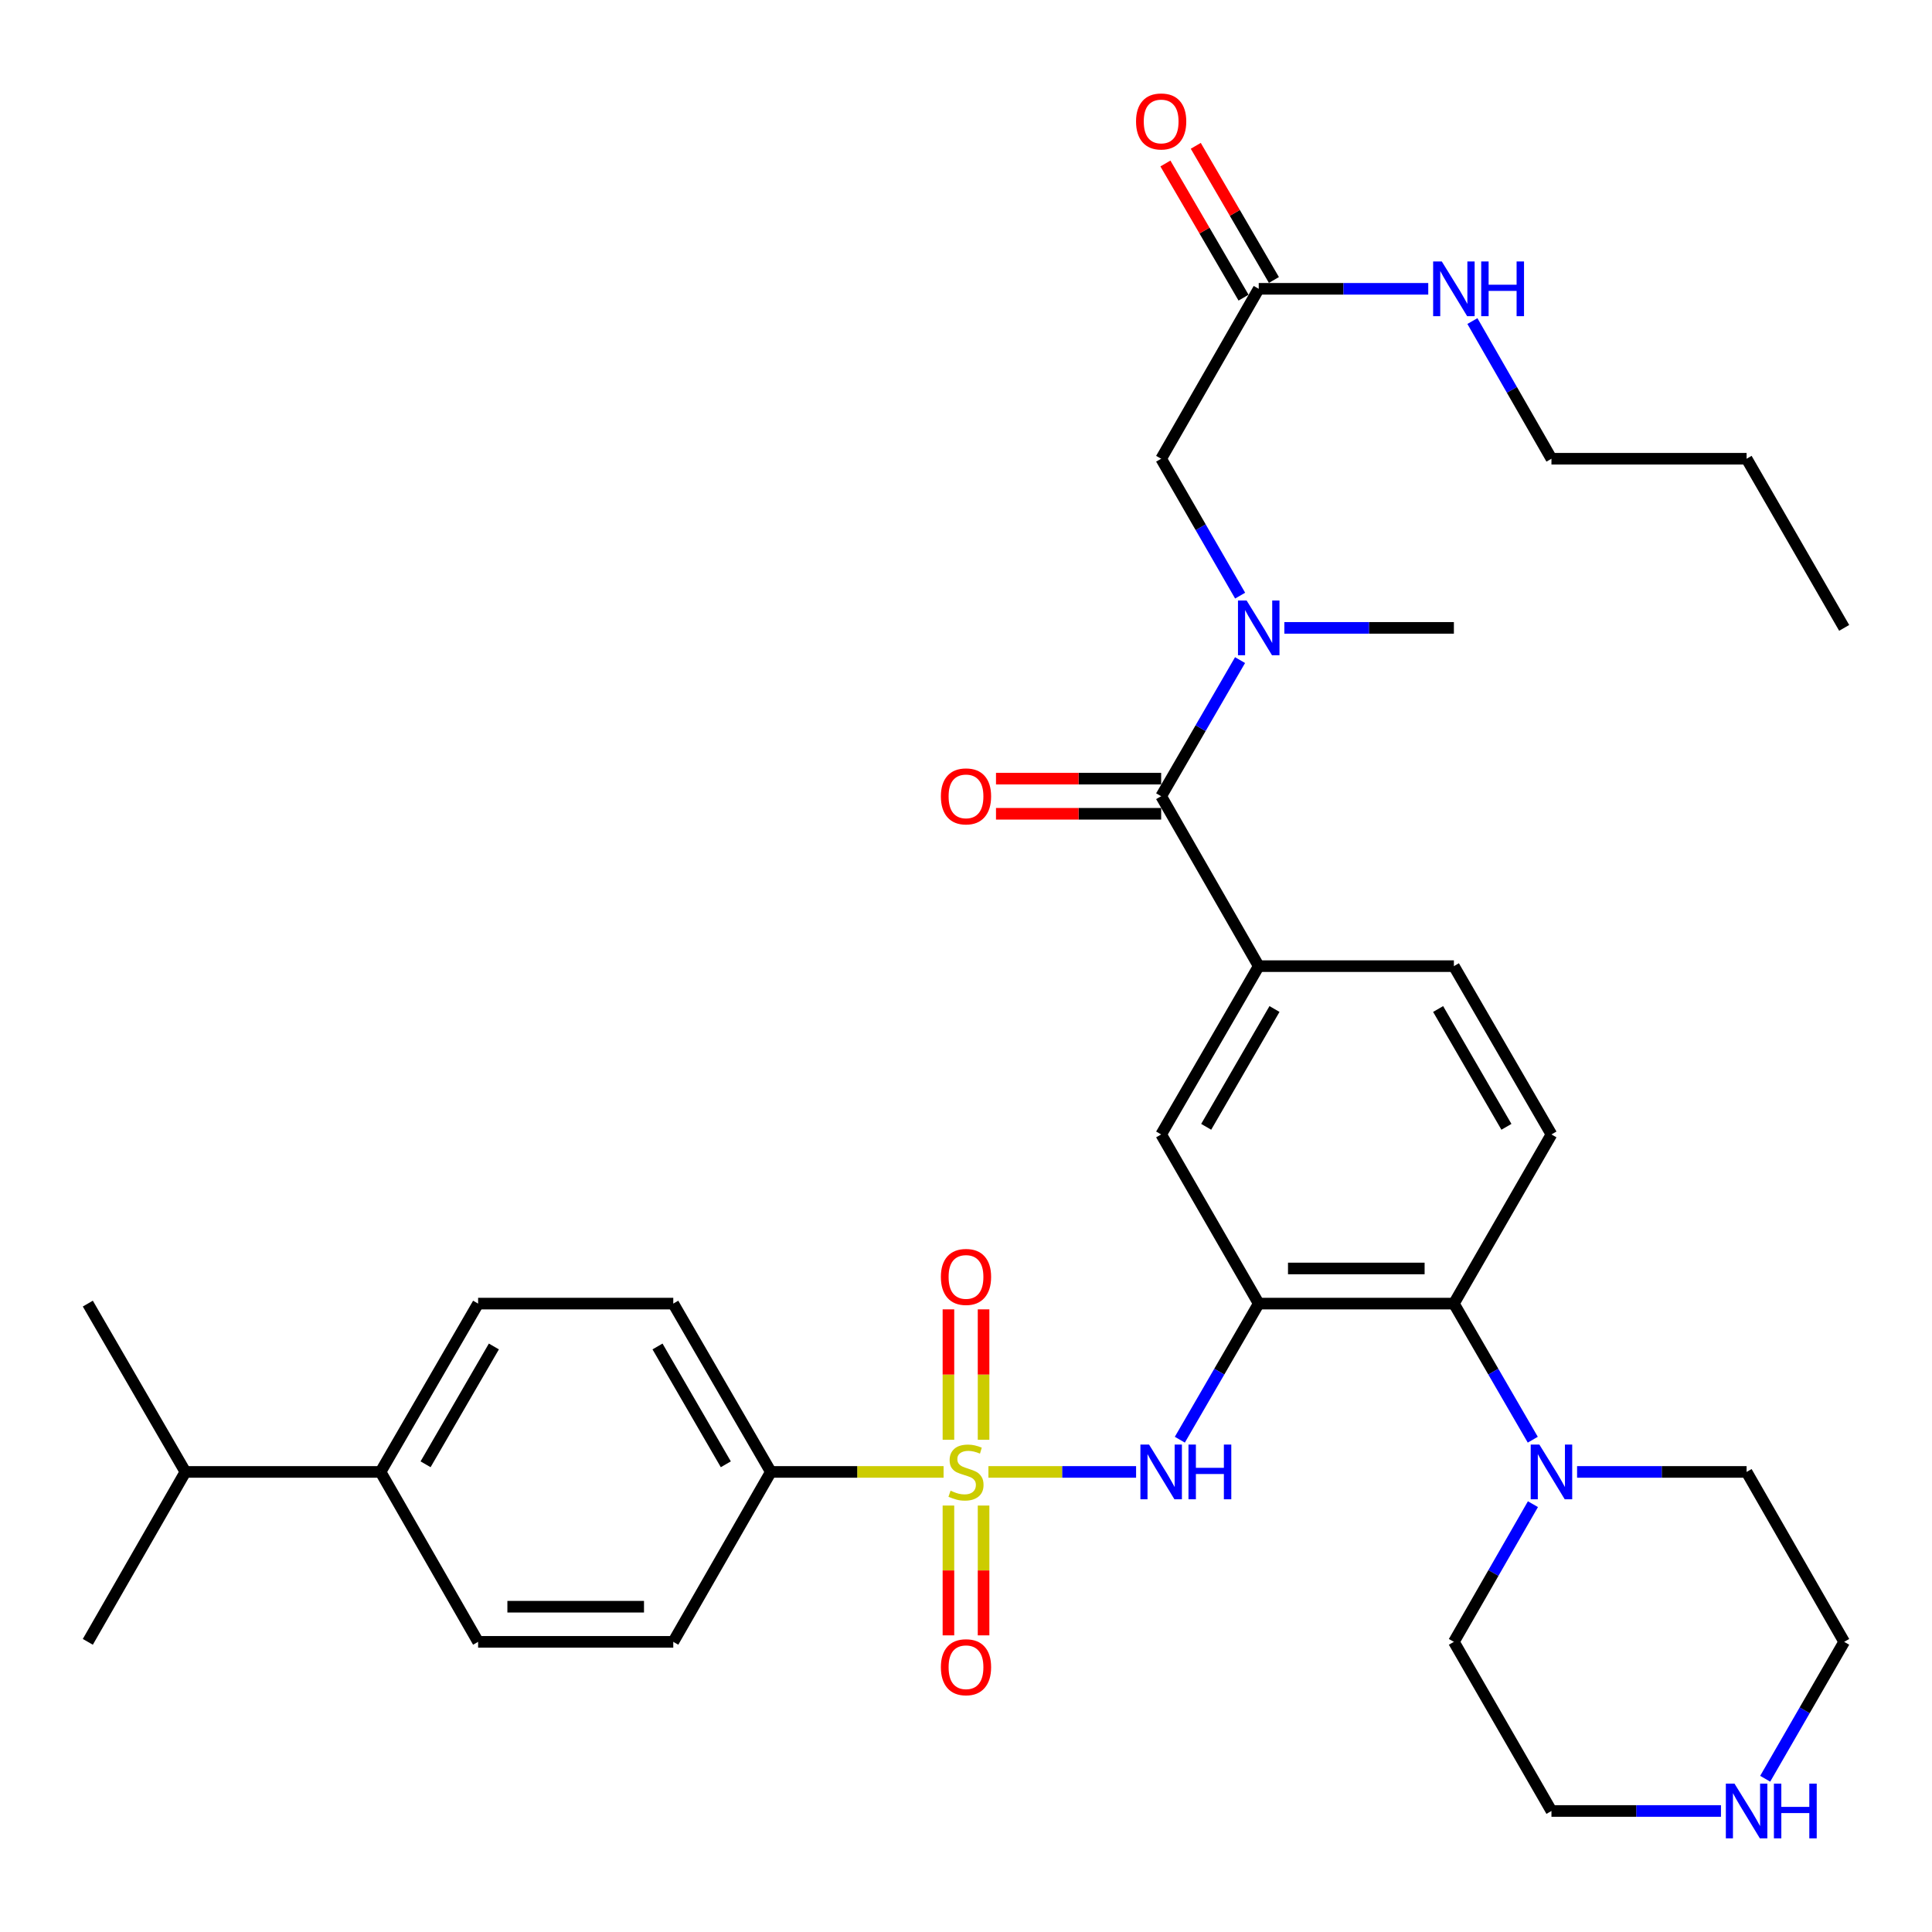 <?xml version='1.0' encoding='iso-8859-1'?>
<svg version='1.1' baseProfile='full'
              xmlns='http://www.w3.org/2000/svg'
                      xmlns:rdkit='http://www.rdkit.org/xml'
                      xmlns:xlink='http://www.w3.org/1999/xlink'
                  xml:space='preserve'
width='1000px' height='1000px' viewBox='0 0 1000 1000'>
<!-- END OF HEADER -->
<rect style='opacity:1.0;fill:#FFFFFF;stroke:none' width='1000' height='1000' x='0' y='0'> </rect>
<path class='bond-1' d='M 511.605,761.865 L 549.822,761.865' style='fill:none;fill-rule:evenodd;stroke:#CCCC00;stroke-width:6px;stroke-linecap:butt;stroke-linejoin:miter;stroke-opacity:1' />
<path class='bond-1' d='M 549.822,761.865 L 588.038,761.865' style='fill:none;fill-rule:evenodd;stroke:#0000FF;stroke-width:6px;stroke-linecap:butt;stroke-linejoin:miter;stroke-opacity:1' />
<path class='bond-8' d='M 488.395,761.865 L 443.691,761.865' style='fill:none;fill-rule:evenodd;stroke:#CCCC00;stroke-width:6px;stroke-linecap:butt;stroke-linejoin:miter;stroke-opacity:1' />
<path class='bond-8' d='M 443.691,761.865 L 398.987,761.865' style='fill:none;fill-rule:evenodd;stroke:#000000;stroke-width:6px;stroke-linecap:butt;stroke-linejoin:miter;stroke-opacity:1' />
<path class='bond-9' d='M 509.092,745.22 L 509.092,711.47' style='fill:none;fill-rule:evenodd;stroke:#CCCC00;stroke-width:6px;stroke-linecap:butt;stroke-linejoin:miter;stroke-opacity:1' />
<path class='bond-9' d='M 509.092,711.47 L 509.092,677.721' style='fill:none;fill-rule:evenodd;stroke:#FF0000;stroke-width:6px;stroke-linecap:butt;stroke-linejoin:miter;stroke-opacity:1' />
<path class='bond-9' d='M 490.908,745.22 L 490.908,711.47' style='fill:none;fill-rule:evenodd;stroke:#CCCC00;stroke-width:6px;stroke-linecap:butt;stroke-linejoin:miter;stroke-opacity:1' />
<path class='bond-9' d='M 490.908,711.47 L 490.908,677.721' style='fill:none;fill-rule:evenodd;stroke:#FF0000;stroke-width:6px;stroke-linecap:butt;stroke-linejoin:miter;stroke-opacity:1' />
<path class='bond-10' d='M 490.908,779.27 L 490.908,812.864' style='fill:none;fill-rule:evenodd;stroke:#CCCC00;stroke-width:6px;stroke-linecap:butt;stroke-linejoin:miter;stroke-opacity:1' />
<path class='bond-10' d='M 490.908,812.864 L 490.908,846.459' style='fill:none;fill-rule:evenodd;stroke:#FF0000;stroke-width:6px;stroke-linecap:butt;stroke-linejoin:miter;stroke-opacity:1' />
<path class='bond-10' d='M 509.092,779.27 L 509.092,812.864' style='fill:none;fill-rule:evenodd;stroke:#CCCC00;stroke-width:6px;stroke-linecap:butt;stroke-linejoin:miter;stroke-opacity:1' />
<path class='bond-10' d='M 509.092,812.864 L 509.092,846.459' style='fill:none;fill-rule:evenodd;stroke:#FF0000;stroke-width:6px;stroke-linecap:butt;stroke-linejoin:miter;stroke-opacity:1' />
<path class='bond-0' d='M 651.515,674.742 L 631.098,709.965' style='fill:none;fill-rule:evenodd;stroke:#000000;stroke-width:6px;stroke-linecap:butt;stroke-linejoin:miter;stroke-opacity:1' />
<path class='bond-0' d='M 631.098,709.965 L 610.681,745.188' style='fill:none;fill-rule:evenodd;stroke:#0000FF;stroke-width:6px;stroke-linecap:butt;stroke-linejoin:miter;stroke-opacity:1' />
<path class='bond-3' d='M 651.515,674.742 L 752.529,674.742' style='fill:none;fill-rule:evenodd;stroke:#000000;stroke-width:6px;stroke-linecap:butt;stroke-linejoin:miter;stroke-opacity:1' />
<path class='bond-3' d='M 666.667,656.558 L 737.377,656.558' style='fill:none;fill-rule:evenodd;stroke:#000000;stroke-width:6px;stroke-linecap:butt;stroke-linejoin:miter;stroke-opacity:1' />
<path class='bond-7' d='M 651.515,674.742 L 601.013,587.185' style='fill:none;fill-rule:evenodd;stroke:#000000;stroke-width:6px;stroke-linecap:butt;stroke-linejoin:miter;stroke-opacity:1' />
<path class='bond-2' d='M 601.013,412.122 L 651.515,500.073' style='fill:none;fill-rule:evenodd;stroke:#000000;stroke-width:6px;stroke-linecap:butt;stroke-linejoin:miter;stroke-opacity:1' />
<path class='bond-4' d='M 601.013,412.122 L 621.431,376.894' style='fill:none;fill-rule:evenodd;stroke:#000000;stroke-width:6px;stroke-linecap:butt;stroke-linejoin:miter;stroke-opacity:1' />
<path class='bond-4' d='M 621.431,376.894 L 641.849,341.667' style='fill:none;fill-rule:evenodd;stroke:#0000FF;stroke-width:6px;stroke-linecap:butt;stroke-linejoin:miter;stroke-opacity:1' />
<path class='bond-15' d='M 601.013,403.029 L 558.269,403.029' style='fill:none;fill-rule:evenodd;stroke:#000000;stroke-width:6px;stroke-linecap:butt;stroke-linejoin:miter;stroke-opacity:1' />
<path class='bond-15' d='M 558.269,403.029 L 515.525,403.029' style='fill:none;fill-rule:evenodd;stroke:#FF0000;stroke-width:6px;stroke-linecap:butt;stroke-linejoin:miter;stroke-opacity:1' />
<path class='bond-15' d='M 601.013,421.214 L 558.269,421.214' style='fill:none;fill-rule:evenodd;stroke:#000000;stroke-width:6px;stroke-linecap:butt;stroke-linejoin:miter;stroke-opacity:1' />
<path class='bond-15' d='M 558.269,421.214 L 515.525,421.214' style='fill:none;fill-rule:evenodd;stroke:#FF0000;stroke-width:6px;stroke-linecap:butt;stroke-linejoin:miter;stroke-opacity:1' />
<path class='bond-6' d='M 752.529,674.742 L 772.946,709.965' style='fill:none;fill-rule:evenodd;stroke:#000000;stroke-width:6px;stroke-linecap:butt;stroke-linejoin:miter;stroke-opacity:1' />
<path class='bond-6' d='M 772.946,709.965 L 793.363,745.188' style='fill:none;fill-rule:evenodd;stroke:#0000FF;stroke-width:6px;stroke-linecap:butt;stroke-linejoin:miter;stroke-opacity:1' />
<path class='bond-11' d='M 752.529,674.742 L 803.03,587.185' style='fill:none;fill-rule:evenodd;stroke:#000000;stroke-width:6px;stroke-linecap:butt;stroke-linejoin:miter;stroke-opacity:1' />
<path class='bond-13' d='M 641.889,308.302 L 621.451,272.872' style='fill:none;fill-rule:evenodd;stroke:#0000FF;stroke-width:6px;stroke-linecap:butt;stroke-linejoin:miter;stroke-opacity:1' />
<path class='bond-13' d='M 621.451,272.872 L 601.013,237.442' style='fill:none;fill-rule:evenodd;stroke:#000000;stroke-width:6px;stroke-linecap:butt;stroke-linejoin:miter;stroke-opacity:1' />
<path class='bond-27' d='M 664.78,324.989 L 708.655,324.989' style='fill:none;fill-rule:evenodd;stroke:#0000FF;stroke-width:6px;stroke-linecap:butt;stroke-linejoin:miter;stroke-opacity:1' />
<path class='bond-27' d='M 708.655,324.989 L 752.529,324.989' style='fill:none;fill-rule:evenodd;stroke:#000000;stroke-width:6px;stroke-linecap:butt;stroke-linejoin:miter;stroke-opacity:1' />
<path class='bond-5' d='M 651.515,500.073 L 601.013,587.185' style='fill:none;fill-rule:evenodd;stroke:#000000;stroke-width:6px;stroke-linecap:butt;stroke-linejoin:miter;stroke-opacity:1' />
<path class='bond-5' d='M 659.672,522.26 L 624.321,583.239' style='fill:none;fill-rule:evenodd;stroke:#000000;stroke-width:6px;stroke-linecap:butt;stroke-linejoin:miter;stroke-opacity:1' />
<path class='bond-14' d='M 651.515,500.073 L 752.529,500.073' style='fill:none;fill-rule:evenodd;stroke:#000000;stroke-width:6px;stroke-linecap:butt;stroke-linejoin:miter;stroke-opacity:1' />
<path class='bond-25' d='M 816.295,761.865 L 860.165,761.865' style='fill:none;fill-rule:evenodd;stroke:#0000FF;stroke-width:6px;stroke-linecap:butt;stroke-linejoin:miter;stroke-opacity:1' />
<path class='bond-25' d='M 860.165,761.865 L 904.034,761.865' style='fill:none;fill-rule:evenodd;stroke:#000000;stroke-width:6px;stroke-linecap:butt;stroke-linejoin:miter;stroke-opacity:1' />
<path class='bond-26' d='M 793.444,778.561 L 772.986,814.189' style='fill:none;fill-rule:evenodd;stroke:#0000FF;stroke-width:6px;stroke-linecap:butt;stroke-linejoin:miter;stroke-opacity:1' />
<path class='bond-26' d='M 772.986,814.189 L 752.529,849.816' style='fill:none;fill-rule:evenodd;stroke:#000000;stroke-width:6px;stroke-linecap:butt;stroke-linejoin:miter;stroke-opacity:1' />
<path class='bond-19' d='M 398.987,761.865 L 348.485,849.816' style='fill:none;fill-rule:evenodd;stroke:#000000;stroke-width:6px;stroke-linecap:butt;stroke-linejoin:miter;stroke-opacity:1' />
<path class='bond-20' d='M 398.987,761.865 L 348.485,674.742' style='fill:none;fill-rule:evenodd;stroke:#000000;stroke-width:6px;stroke-linecap:butt;stroke-linejoin:miter;stroke-opacity:1' />
<path class='bond-20' d='M 375.679,757.916 L 340.328,696.93' style='fill:none;fill-rule:evenodd;stroke:#000000;stroke-width:6px;stroke-linecap:butt;stroke-linejoin:miter;stroke-opacity:1' />
<path class='bond-36' d='M 803.03,587.185 L 752.529,500.073' style='fill:none;fill-rule:evenodd;stroke:#000000;stroke-width:6px;stroke-linecap:butt;stroke-linejoin:miter;stroke-opacity:1' />
<path class='bond-36' d='M 779.723,583.239 L 744.372,522.26' style='fill:none;fill-rule:evenodd;stroke:#000000;stroke-width:6px;stroke-linecap:butt;stroke-linejoin:miter;stroke-opacity:1' />
<path class='bond-12' d='M 651.515,149.491 L 601.013,237.442' style='fill:none;fill-rule:evenodd;stroke:#000000;stroke-width:6px;stroke-linecap:butt;stroke-linejoin:miter;stroke-opacity:1' />
<path class='bond-18' d='M 659.372,144.915 L 639.15,110.195' style='fill:none;fill-rule:evenodd;stroke:#000000;stroke-width:6px;stroke-linecap:butt;stroke-linejoin:miter;stroke-opacity:1' />
<path class='bond-18' d='M 639.15,110.195 L 618.928,75.475' style='fill:none;fill-rule:evenodd;stroke:#FF0000;stroke-width:6px;stroke-linecap:butt;stroke-linejoin:miter;stroke-opacity:1' />
<path class='bond-18' d='M 643.658,154.067 L 623.437,119.347' style='fill:none;fill-rule:evenodd;stroke:#000000;stroke-width:6px;stroke-linecap:butt;stroke-linejoin:miter;stroke-opacity:1' />
<path class='bond-18' d='M 623.437,119.347 L 603.215,84.627' style='fill:none;fill-rule:evenodd;stroke:#FF0000;stroke-width:6px;stroke-linecap:butt;stroke-linejoin:miter;stroke-opacity:1' />
<path class='bond-23' d='M 651.515,149.491 L 695.389,149.491' style='fill:none;fill-rule:evenodd;stroke:#000000;stroke-width:6px;stroke-linecap:butt;stroke-linejoin:miter;stroke-opacity:1' />
<path class='bond-23' d='M 695.389,149.491 L 739.263,149.491' style='fill:none;fill-rule:evenodd;stroke:#0000FF;stroke-width:6px;stroke-linecap:butt;stroke-linejoin:miter;stroke-opacity:1' />
<path class='bond-16' d='M 890.769,937.363 L 846.899,937.363' style='fill:none;fill-rule:evenodd;stroke:#0000FF;stroke-width:6px;stroke-linecap:butt;stroke-linejoin:miter;stroke-opacity:1' />
<path class='bond-16' d='M 846.899,937.363 L 803.03,937.363' style='fill:none;fill-rule:evenodd;stroke:#000000;stroke-width:6px;stroke-linecap:butt;stroke-linejoin:miter;stroke-opacity:1' />
<path class='bond-37' d='M 913.661,920.677 L 934.103,885.246' style='fill:none;fill-rule:evenodd;stroke:#0000FF;stroke-width:6px;stroke-linecap:butt;stroke-linejoin:miter;stroke-opacity:1' />
<path class='bond-37' d='M 934.103,885.246 L 954.545,849.816' style='fill:none;fill-rule:evenodd;stroke:#000000;stroke-width:6px;stroke-linecap:butt;stroke-linejoin:miter;stroke-opacity:1' />
<path class='bond-17' d='M 196.97,761.865 L 247.471,674.742' style='fill:none;fill-rule:evenodd;stroke:#000000;stroke-width:6px;stroke-linecap:butt;stroke-linejoin:miter;stroke-opacity:1' />
<path class='bond-17' d='M 220.277,757.916 L 255.628,696.93' style='fill:none;fill-rule:evenodd;stroke:#000000;stroke-width:6px;stroke-linecap:butt;stroke-linejoin:miter;stroke-opacity:1' />
<path class='bond-24' d='M 196.97,761.865 L 95.966,761.865' style='fill:none;fill-rule:evenodd;stroke:#000000;stroke-width:6px;stroke-linecap:butt;stroke-linejoin:miter;stroke-opacity:1' />
<path class='bond-35' d='M 196.97,761.865 L 247.471,849.816' style='fill:none;fill-rule:evenodd;stroke:#000000;stroke-width:6px;stroke-linecap:butt;stroke-linejoin:miter;stroke-opacity:1' />
<path class='bond-21' d='M 348.485,849.816 L 247.471,849.816' style='fill:none;fill-rule:evenodd;stroke:#000000;stroke-width:6px;stroke-linecap:butt;stroke-linejoin:miter;stroke-opacity:1' />
<path class='bond-21' d='M 333.333,831.632 L 262.623,831.632' style='fill:none;fill-rule:evenodd;stroke:#000000;stroke-width:6px;stroke-linecap:butt;stroke-linejoin:miter;stroke-opacity:1' />
<path class='bond-22' d='M 348.485,674.742 L 247.471,674.742' style='fill:none;fill-rule:evenodd;stroke:#000000;stroke-width:6px;stroke-linecap:butt;stroke-linejoin:miter;stroke-opacity:1' />
<path class='bond-30' d='M 762.115,166.186 L 782.573,201.814' style='fill:none;fill-rule:evenodd;stroke:#0000FF;stroke-width:6px;stroke-linecap:butt;stroke-linejoin:miter;stroke-opacity:1' />
<path class='bond-30' d='M 782.573,201.814 L 803.03,237.442' style='fill:none;fill-rule:evenodd;stroke:#000000;stroke-width:6px;stroke-linecap:butt;stroke-linejoin:miter;stroke-opacity:1' />
<path class='bond-31' d='M 95.966,761.865 L 45.455,674.742' style='fill:none;fill-rule:evenodd;stroke:#000000;stroke-width:6px;stroke-linecap:butt;stroke-linejoin:miter;stroke-opacity:1' />
<path class='bond-32' d='M 95.966,761.865 L 45.455,849.816' style='fill:none;fill-rule:evenodd;stroke:#000000;stroke-width:6px;stroke-linecap:butt;stroke-linejoin:miter;stroke-opacity:1' />
<path class='bond-28' d='M 904.034,761.865 L 954.545,849.816' style='fill:none;fill-rule:evenodd;stroke:#000000;stroke-width:6px;stroke-linecap:butt;stroke-linejoin:miter;stroke-opacity:1' />
<path class='bond-29' d='M 752.529,849.816 L 803.03,937.363' style='fill:none;fill-rule:evenodd;stroke:#000000;stroke-width:6px;stroke-linecap:butt;stroke-linejoin:miter;stroke-opacity:1' />
<path class='bond-33' d='M 803.03,237.442 L 904.034,237.442' style='fill:none;fill-rule:evenodd;stroke:#000000;stroke-width:6px;stroke-linecap:butt;stroke-linejoin:miter;stroke-opacity:1' />
<path class='bond-34' d='M 904.034,237.442 L 954.545,324.989' style='fill:none;fill-rule:evenodd;stroke:#000000;stroke-width:6px;stroke-linecap:butt;stroke-linejoin:miter;stroke-opacity:1' />
<path  class='atom-0' d='M 492 771.585
Q 492.32 771.705, 493.64 772.265
Q 494.96 772.825, 496.4 773.185
Q 497.88 773.505, 499.32 773.505
Q 502 773.505, 503.56 772.225
Q 505.12 770.905, 505.12 768.625
Q 505.12 767.065, 504.32 766.105
Q 503.56 765.145, 502.36 764.625
Q 501.16 764.105, 499.16 763.505
Q 496.64 762.745, 495.12 762.025
Q 493.64 761.305, 492.56 759.785
Q 491.52 758.265, 491.52 755.705
Q 491.52 752.145, 493.92 749.945
Q 496.36 747.745, 501.16 747.745
Q 504.44 747.745, 508.16 749.305
L 507.24 752.385
Q 503.84 750.985, 501.28 750.985
Q 498.52 750.985, 497 752.145
Q 495.48 753.265, 495.52 755.225
Q 495.52 756.745, 496.28 757.665
Q 497.08 758.585, 498.2 759.105
Q 499.36 759.625, 501.28 760.225
Q 503.84 761.025, 505.36 761.825
Q 506.88 762.625, 507.96 764.265
Q 509.08 765.865, 509.08 768.625
Q 509.08 772.545, 506.44 774.665
Q 503.84 776.745, 499.48 776.745
Q 496.96 776.745, 495.04 776.185
Q 493.16 775.665, 490.92 774.745
L 492 771.585
' fill='#CCCC00'/>
<path  class='atom-2' d='M 594.753 747.705
L 604.033 762.705
Q 604.953 764.185, 606.433 766.865
Q 607.913 769.545, 607.993 769.705
L 607.993 747.705
L 611.753 747.705
L 611.753 776.025
L 607.873 776.025
L 597.913 759.625
Q 596.753 757.705, 595.513 755.505
Q 594.313 753.305, 593.953 752.625
L 593.953 776.025
L 590.273 776.025
L 590.273 747.705
L 594.753 747.705
' fill='#0000FF'/>
<path  class='atom-2' d='M 615.153 747.705
L 618.993 747.705
L 618.993 759.745
L 633.473 759.745
L 633.473 747.705
L 637.313 747.705
L 637.313 776.025
L 633.473 776.025
L 633.473 762.945
L 618.993 762.945
L 618.993 776.025
L 615.153 776.025
L 615.153 747.705
' fill='#0000FF'/>
<path  class='atom-5' d='M 645.255 310.829
L 654.535 325.829
Q 655.455 327.309, 656.935 329.989
Q 658.415 332.669, 658.495 332.829
L 658.495 310.829
L 662.255 310.829
L 662.255 339.149
L 658.375 339.149
L 648.415 322.749
Q 647.255 320.829, 646.015 318.629
Q 644.815 316.429, 644.455 315.749
L 644.455 339.149
L 640.775 339.149
L 640.775 310.829
L 645.255 310.829
' fill='#0000FF'/>
<path  class='atom-7' d='M 796.77 747.705
L 806.05 762.705
Q 806.97 764.185, 808.45 766.865
Q 809.93 769.545, 810.01 769.705
L 810.01 747.705
L 813.77 747.705
L 813.77 776.025
L 809.89 776.025
L 799.93 759.625
Q 798.77 757.705, 797.53 755.505
Q 796.33 753.305, 795.97 752.625
L 795.97 776.025
L 792.29 776.025
L 792.29 747.705
L 796.77 747.705
' fill='#0000FF'/>
<path  class='atom-10' d='M 487 660.932
Q 487 654.132, 490.36 650.332
Q 493.72 646.532, 500 646.532
Q 506.28 646.532, 509.64 650.332
Q 513 654.132, 513 660.932
Q 513 667.812, 509.6 671.732
Q 506.2 675.612, 500 675.612
Q 493.76 675.612, 490.36 671.732
Q 487 667.852, 487 660.932
M 500 672.412
Q 504.32 672.412, 506.64 669.532
Q 509 666.612, 509 660.932
Q 509 655.372, 506.64 652.572
Q 504.32 649.732, 500 649.732
Q 495.68 649.732, 493.32 652.532
Q 491 655.332, 491 660.932
Q 491 666.652, 493.32 669.532
Q 495.68 672.412, 500 672.412
' fill='#FF0000'/>
<path  class='atom-11' d='M 487 862.949
Q 487 856.149, 490.36 852.349
Q 493.72 848.549, 500 848.549
Q 506.28 848.549, 509.64 852.349
Q 513 856.149, 513 862.949
Q 513 869.829, 509.6 873.749
Q 506.2 877.629, 500 877.629
Q 493.76 877.629, 490.36 873.749
Q 487 869.869, 487 862.949
M 500 874.429
Q 504.32 874.429, 506.64 871.549
Q 509 868.629, 509 862.949
Q 509 857.389, 506.64 854.589
Q 504.32 851.749, 500 851.749
Q 495.68 851.749, 493.32 854.549
Q 491 857.349, 491 862.949
Q 491 868.669, 493.32 871.549
Q 495.68 874.429, 500 874.429
' fill='#FF0000'/>
<path  class='atom-16' d='M 487 412.202
Q 487 405.402, 490.36 401.602
Q 493.72 397.802, 500 397.802
Q 506.28 397.802, 509.64 401.602
Q 513 405.402, 513 412.202
Q 513 419.082, 509.6 423.002
Q 506.2 426.882, 500 426.882
Q 493.76 426.882, 490.36 423.002
Q 487 419.122, 487 412.202
M 500 423.682
Q 504.32 423.682, 506.64 420.802
Q 509 417.882, 509 412.202
Q 509 406.642, 506.64 403.842
Q 504.32 401.002, 500 401.002
Q 495.68 401.002, 493.32 403.802
Q 491 406.602, 491 412.202
Q 491 417.922, 493.32 420.802
Q 495.68 423.682, 500 423.682
' fill='#FF0000'/>
<path  class='atom-17' d='M 897.774 923.203
L 907.054 938.203
Q 907.974 939.683, 909.454 942.363
Q 910.934 945.043, 911.014 945.203
L 911.014 923.203
L 914.774 923.203
L 914.774 951.523
L 910.894 951.523
L 900.934 935.123
Q 899.774 933.203, 898.534 931.003
Q 897.334 928.803, 896.974 928.123
L 896.974 951.523
L 893.294 951.523
L 893.294 923.203
L 897.774 923.203
' fill='#0000FF'/>
<path  class='atom-17' d='M 918.174 923.203
L 922.014 923.203
L 922.014 935.243
L 936.494 935.243
L 936.494 923.203
L 940.334 923.203
L 940.334 951.523
L 936.494 951.523
L 936.494 938.443
L 922.014 938.443
L 922.014 951.523
L 918.174 951.523
L 918.174 923.203
' fill='#0000FF'/>
<path  class='atom-19' d='M 588.013 62.862
Q 588.013 56.062, 591.373 52.262
Q 594.733 48.462, 601.013 48.462
Q 607.293 48.462, 610.653 52.262
Q 614.013 56.062, 614.013 62.862
Q 614.013 69.742, 610.613 73.662
Q 607.213 77.542, 601.013 77.542
Q 594.773 77.542, 591.373 73.662
Q 588.013 69.782, 588.013 62.862
M 601.013 74.342
Q 605.333 74.342, 607.653 71.462
Q 610.013 68.542, 610.013 62.862
Q 610.013 57.302, 607.653 54.502
Q 605.333 51.662, 601.013 51.662
Q 596.693 51.662, 594.333 54.462
Q 592.013 57.262, 592.013 62.862
Q 592.013 68.582, 594.333 71.462
Q 596.693 74.342, 601.013 74.342
' fill='#FF0000'/>
<path  class='atom-24' d='M 746.269 135.331
L 755.549 150.331
Q 756.469 151.811, 757.949 154.491
Q 759.429 157.171, 759.509 157.331
L 759.509 135.331
L 763.269 135.331
L 763.269 163.651
L 759.389 163.651
L 749.429 147.251
Q 748.269 145.331, 747.029 143.131
Q 745.829 140.931, 745.469 140.251
L 745.469 163.651
L 741.789 163.651
L 741.789 135.331
L 746.269 135.331
' fill='#0000FF'/>
<path  class='atom-24' d='M 766.669 135.331
L 770.509 135.331
L 770.509 147.371
L 784.989 147.371
L 784.989 135.331
L 788.829 135.331
L 788.829 163.651
L 784.989 163.651
L 784.989 150.571
L 770.509 150.571
L 770.509 163.651
L 766.669 163.651
L 766.669 135.331
' fill='#0000FF'/>
</svg>
